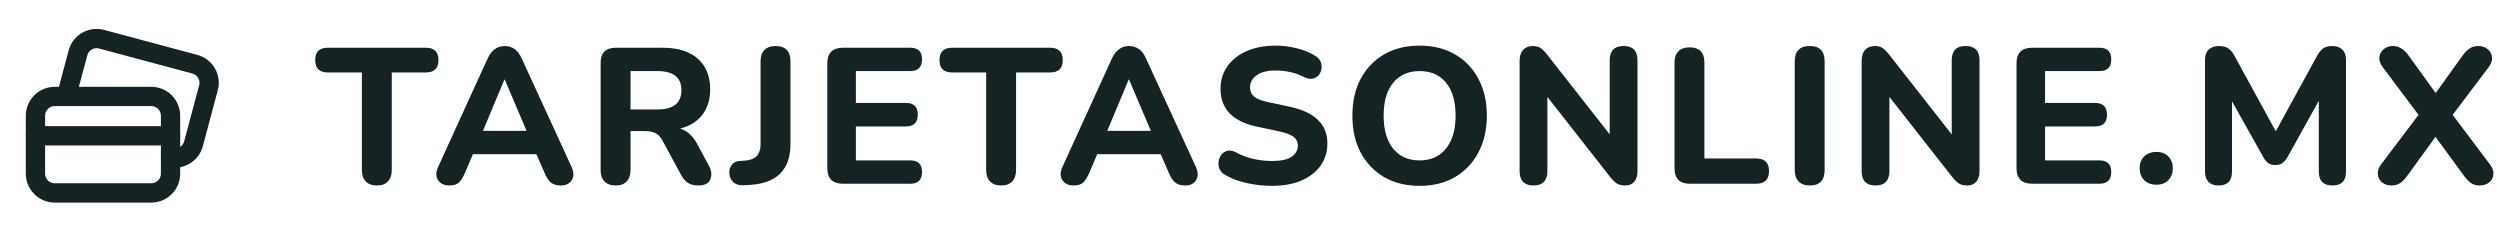 <svg width="324" height="30" viewBox="0 0 324 30" fill="none" xmlns="http://www.w3.org/2000/svg">
<path fill-rule="evenodd" clip-rule="evenodd" d="M22.102 22.503V15C22.102 14.337 21.838 13.7 21.369 13.231C20.9 12.762 20.264 12.499 19.601 12.499H7.095C6.432 12.499 5.796 12.762 5.327 13.231C4.857 13.7 4.594 14.337 4.594 15V22.503C4.594 23.166 4.857 23.803 5.327 24.272C5.796 24.741 6.432 25.004 7.095 25.004H19.601C20.982 25.004 22.102 23.884 22.102 22.503Z" stroke="#152324" stroke-width="2.5" stroke-linecap="round" stroke-linejoin="round"/>
<path d="M4.594 17.6H22.102" stroke="#152324" stroke-width="2.5" stroke-linecap="round" stroke-linejoin="round"/>
<path d="M8.596 12.499L10.109 6.847C10.281 6.206 10.7 5.66 11.275 5.329C11.85 4.998 12.533 4.91 13.173 5.083L25.253 8.322C25.894 8.494 26.44 8.913 26.77 9.488C27.101 10.063 27.19 10.746 27.016 11.386L25.078 18.627C24.733 19.93 23.414 20.722 22.102 20.415" stroke="#152324" stroke-width="2.5" stroke-linecap="round" stroke-linejoin="round"/>
<path d="M48.849 24.038C48.216 24.038 47.733 23.863 47.399 23.512C47.066 23.163 46.899 22.671 46.899 22.038V9.388H42.474C41.391 9.388 40.849 8.854 40.849 7.788C40.849 6.721 41.391 6.188 42.474 6.188H55.199C56.282 6.188 56.824 6.721 56.824 7.788C56.824 8.854 56.282 9.388 55.199 9.388H50.774V22.038C50.774 22.671 50.608 23.163 50.274 23.512C49.958 23.863 49.483 24.038 48.849 24.038Z" fill="#152324"/>
<path d="M58.267 24.038C57.568 24.038 57.068 23.804 56.767 23.337C56.468 22.871 56.476 22.296 56.792 21.613L63.193 7.588C63.459 7.021 63.776 6.613 64.142 6.363C64.509 6.096 64.934 5.963 65.418 5.963C65.901 5.963 66.326 6.096 66.692 6.363C67.059 6.613 67.368 7.021 67.618 7.588L74.067 21.613C74.384 22.312 74.392 22.896 74.093 23.363C73.809 23.812 73.343 24.038 72.692 24.038C72.126 24.038 71.684 23.904 71.368 23.637C71.067 23.371 70.801 22.954 70.567 22.387L69.517 19.988H61.292L60.267 22.387C60.017 22.971 59.751 23.396 59.468 23.663C59.184 23.913 58.784 24.038 58.267 24.038ZM65.368 10.312L62.593 16.962H68.243L65.418 10.312H65.368Z" fill="#152324"/>
<path d="M79.791 24.038C79.157 24.038 78.674 23.863 78.341 23.512C78.007 23.163 77.841 22.671 77.841 22.038V8.163C77.841 6.846 78.499 6.188 79.816 6.188H85.891C87.857 6.188 89.374 6.663 90.441 7.613C91.507 8.563 92.041 9.888 92.041 11.588C92.041 12.904 91.699 14.004 91.016 14.887C90.349 15.754 89.391 16.346 88.141 16.663C89.024 16.929 89.749 17.571 90.316 18.587L91.866 21.462C92.216 22.096 92.282 22.688 92.066 23.238C91.849 23.771 91.324 24.038 90.491 24.038C89.941 24.038 89.491 23.921 89.141 23.688C88.791 23.454 88.491 23.096 88.241 22.613L85.841 18.188C85.591 17.721 85.282 17.404 84.916 17.238C84.549 17.071 84.116 16.988 83.616 16.988H81.716V22.038C81.716 22.671 81.549 23.163 81.216 23.512C80.899 23.863 80.424 24.038 79.791 24.038ZM81.716 14.188H85.191C87.274 14.188 88.316 13.354 88.316 11.688C88.316 10.037 87.274 9.213 85.191 9.213H81.716V14.188Z" fill="#152324"/>
<path d="M96.319 24.012C95.752 24.029 95.311 23.879 94.994 23.562C94.677 23.246 94.519 22.837 94.519 22.337C94.519 21.954 94.635 21.621 94.869 21.337C95.085 21.054 95.41 20.896 95.844 20.863L96.569 20.812C97.902 20.729 98.569 20.029 98.569 18.712V7.938C98.569 7.304 98.736 6.821 99.069 6.488C99.402 6.138 99.877 5.963 100.494 5.963C101.794 5.963 102.444 6.621 102.444 7.938V18.663C102.444 21.979 100.694 23.746 97.194 23.962L96.319 24.012Z" fill="#152324"/>
<path d="M109.246 23.812C107.896 23.812 107.221 23.137 107.221 21.788V8.213C107.221 6.863 107.896 6.188 109.246 6.188H117.971C118.987 6.188 119.496 6.688 119.496 7.688C119.496 8.704 118.987 9.213 117.971 9.213H110.921V13.338H117.396C118.429 13.338 118.946 13.846 118.946 14.863C118.946 15.879 118.429 16.387 117.396 16.387H110.921V20.788H117.971C118.987 20.788 119.496 21.288 119.496 22.288C119.496 23.304 118.987 23.812 117.971 23.812H109.246Z" fill="#152324"/>
<path d="M129.757 24.038C129.124 24.038 128.641 23.863 128.307 23.512C127.974 23.163 127.807 22.671 127.807 22.038V9.388H123.382C122.299 9.388 121.757 8.854 121.757 7.788C121.757 6.721 122.299 6.188 123.382 6.188H136.107C137.191 6.188 137.732 6.721 137.732 7.788C137.732 8.854 137.191 9.388 136.107 9.388H131.682V22.038C131.682 22.671 131.516 23.163 131.182 23.512C130.866 23.863 130.391 24.038 129.757 24.038Z" fill="#152324"/>
<path d="M139.176 24.038C138.476 24.038 137.976 23.804 137.676 23.337C137.376 22.871 137.384 22.296 137.701 21.613L144.101 7.588C144.367 7.021 144.684 6.613 145.051 6.363C145.417 6.096 145.842 5.963 146.326 5.963C146.809 5.963 147.234 6.096 147.601 6.363C147.967 6.613 148.276 7.021 148.526 7.588L154.976 21.613C155.292 22.312 155.301 22.896 155.001 23.363C154.717 23.812 154.251 24.038 153.601 24.038C153.034 24.038 152.592 23.904 152.276 23.637C151.976 23.371 151.709 22.954 151.476 22.387L150.426 19.988H142.201L141.176 22.387C140.926 22.971 140.659 23.396 140.376 23.663C140.092 23.913 139.692 24.038 139.176 24.038ZM146.276 10.312L143.501 16.962H149.151L146.326 10.312H146.276Z" fill="#152324"/>
<path d="M164.829 24.087C163.763 24.087 162.696 23.971 161.629 23.738C160.563 23.504 159.638 23.163 158.854 22.712C158.388 22.462 158.096 22.129 157.979 21.712C157.863 21.279 157.888 20.863 158.054 20.462C158.221 20.062 158.488 19.779 158.854 19.613C159.221 19.446 159.663 19.488 160.179 19.738C160.846 20.121 161.588 20.404 162.404 20.587C163.221 20.771 164.029 20.863 164.829 20.863C166.029 20.863 166.888 20.679 167.404 20.312C167.938 19.929 168.204 19.454 168.204 18.887C168.204 18.404 168.021 18.021 167.654 17.738C167.288 17.454 166.646 17.212 165.729 17.012L162.904 16.413C159.754 15.746 158.179 14.113 158.179 11.512C158.179 10.396 158.479 9.421 159.079 8.588C159.679 7.738 160.513 7.079 161.579 6.613C162.663 6.146 163.913 5.913 165.329 5.913C166.263 5.913 167.179 6.029 168.079 6.263C168.979 6.479 169.771 6.804 170.454 7.238C170.871 7.488 171.129 7.813 171.229 8.213C171.329 8.613 171.296 8.996 171.129 9.363C170.979 9.729 170.713 9.988 170.329 10.137C169.963 10.287 169.504 10.229 168.954 9.963C168.404 9.679 167.821 9.471 167.204 9.338C166.588 9.204 165.954 9.138 165.304 9.138C164.254 9.138 163.438 9.346 162.854 9.763C162.288 10.162 162.004 10.688 162.004 11.338C162.004 11.821 162.179 12.213 162.529 12.512C162.879 12.812 163.488 13.054 164.354 13.238L167.179 13.838C170.413 14.537 172.029 16.121 172.029 18.587C172.029 19.688 171.729 20.654 171.129 21.488C170.546 22.304 169.713 22.946 168.629 23.413C167.563 23.863 166.296 24.087 164.829 24.087Z" fill="#152324"/>
<path d="M183.97 24.087C182.236 24.087 180.711 23.712 179.395 22.962C178.095 22.196 177.078 21.137 176.345 19.788C175.628 18.421 175.27 16.821 175.27 14.988C175.27 13.154 175.628 11.562 176.345 10.213C177.078 8.846 178.095 7.788 179.395 7.038C180.695 6.288 182.22 5.913 183.97 5.913C185.72 5.913 187.245 6.288 188.545 7.038C189.861 7.788 190.878 8.846 191.595 10.213C192.328 11.562 192.695 13.146 192.695 14.963C192.695 16.796 192.328 18.396 191.595 19.762C190.878 21.129 189.861 22.196 188.545 22.962C187.245 23.712 185.72 24.087 183.97 24.087ZM183.97 20.788C185.436 20.788 186.578 20.279 187.395 19.262C188.228 18.229 188.645 16.804 188.645 14.988C188.645 13.154 188.236 11.738 187.42 10.738C186.603 9.721 185.453 9.213 183.97 9.213C182.52 9.213 181.378 9.721 180.545 10.738C179.728 11.738 179.32 13.154 179.32 14.988C179.32 16.804 179.728 18.229 180.545 19.262C181.378 20.279 182.52 20.788 183.97 20.788Z" fill="#152324"/>
<path d="M198.742 24.038C197.542 24.038 196.942 23.413 196.942 22.163V7.913C196.942 7.279 197.092 6.796 197.392 6.463C197.709 6.129 198.126 5.963 198.642 5.963C199.076 5.963 199.417 6.054 199.667 6.238C199.917 6.404 200.201 6.688 200.517 7.088L208.617 17.413V7.813C208.617 6.579 209.217 5.963 210.417 5.963C211.617 5.963 212.217 6.579 212.217 7.813V22.238C212.217 22.788 212.076 23.229 211.792 23.562C211.509 23.879 211.126 24.038 210.642 24.038C210.176 24.038 209.801 23.946 209.517 23.762C209.251 23.579 208.959 23.288 208.642 22.887L200.542 12.562V22.163C200.542 23.413 199.942 24.038 198.742 24.038Z" fill="#152324"/>
<path d="M218.991 23.812C218.341 23.812 217.849 23.646 217.516 23.312C217.182 22.962 217.016 22.471 217.016 21.837V8.113C217.016 7.479 217.182 6.996 217.516 6.663C217.849 6.313 218.332 6.138 218.966 6.138C220.249 6.138 220.891 6.796 220.891 8.113V20.538H227.591C228.707 20.538 229.266 21.079 229.266 22.163C229.266 23.262 228.707 23.812 227.591 23.812H218.991Z" fill="#152324"/>
<path d="M234.547 24.038C233.913 24.038 233.43 23.863 233.097 23.512C232.763 23.163 232.597 22.671 232.597 22.038V7.963C232.597 6.629 233.247 5.963 234.547 5.963C235.83 5.963 236.472 6.629 236.472 7.963V22.038C236.472 23.371 235.83 24.038 234.547 24.038Z" fill="#152324"/>
<path d="M243.068 24.038C241.868 24.038 241.268 23.413 241.268 22.163V7.913C241.268 7.279 241.418 6.796 241.718 6.463C242.035 6.129 242.452 5.963 242.968 5.963C243.402 5.963 243.743 6.054 243.993 6.238C244.243 6.404 244.527 6.688 244.843 7.088L252.943 17.413V7.813C252.943 6.579 253.543 5.963 254.743 5.963C255.943 5.963 256.543 6.579 256.543 7.813V22.238C256.543 22.788 256.402 23.229 256.118 23.562C255.835 23.879 255.452 24.038 254.968 24.038C254.502 24.038 254.127 23.946 253.843 23.762C253.577 23.579 253.285 23.288 252.968 22.887L244.868 12.562V22.163C244.868 23.413 244.268 24.038 243.068 24.038Z" fill="#152324"/>
<path d="M263.367 23.812C262.017 23.812 261.342 23.137 261.342 21.788V8.213C261.342 6.863 262.017 6.188 263.367 6.188H272.092C273.108 6.188 273.617 6.688 273.617 7.688C273.617 8.704 273.108 9.213 272.092 9.213H265.042V13.338H271.517C272.55 13.338 273.067 13.846 273.067 14.863C273.067 15.879 272.55 16.387 271.517 16.387H265.042V20.788H272.092C273.108 20.788 273.617 21.288 273.617 22.288C273.617 23.304 273.108 23.812 272.092 23.812H263.367Z" fill="#152324"/>
<path d="M279.473 23.938C278.806 23.938 278.273 23.738 277.873 23.337C277.489 22.938 277.298 22.421 277.298 21.788C277.298 21.171 277.489 20.671 277.873 20.288C278.273 19.887 278.806 19.688 279.473 19.688C280.139 19.688 280.656 19.887 281.023 20.288C281.406 20.671 281.598 21.171 281.598 21.788C281.598 22.421 281.406 22.938 281.023 23.337C280.656 23.738 280.139 23.938 279.473 23.938Z" fill="#152324"/>
<path d="M287.517 24.038C286.95 24.038 286.517 23.879 286.217 23.562C285.917 23.246 285.767 22.804 285.767 22.238V7.763C285.767 7.179 285.925 6.738 286.242 6.438C286.558 6.121 287.008 5.963 287.592 5.963C288.092 5.963 288.483 6.063 288.767 6.263C289.067 6.463 289.342 6.788 289.592 7.238L294.942 17.012L300.292 7.238C300.542 6.788 300.808 6.463 301.092 6.263C301.392 6.063 301.783 5.963 302.267 5.963C302.833 5.963 303.267 6.121 303.567 6.438C303.883 6.738 304.042 7.179 304.042 7.763V22.238C304.042 23.438 303.458 24.038 302.292 24.038C301.108 24.038 300.517 23.438 300.517 22.238V13.062L296.417 20.438C296.217 20.754 296 20.996 295.767 21.163C295.55 21.312 295.258 21.387 294.892 21.387C294.525 21.387 294.225 21.312 293.992 21.163C293.758 20.996 293.55 20.754 293.367 20.438L289.267 13.137V22.238C289.267 23.438 288.683 24.038 287.517 24.038Z" fill="#152324"/>
<path d="M309.966 24.038C309.466 24.038 309.049 23.904 308.716 23.637C308.399 23.371 308.216 23.029 308.166 22.613C308.116 22.196 308.249 21.771 308.566 21.337L313.441 14.887L308.791 8.688C308.458 8.238 308.316 7.813 308.366 7.413C308.416 6.996 308.599 6.654 308.916 6.388C309.233 6.104 309.641 5.963 310.141 5.963C310.891 5.963 311.566 6.379 312.166 7.213L315.666 12.062L319.141 7.213C319.458 6.779 319.774 6.463 320.091 6.263C320.408 6.063 320.774 5.963 321.191 5.963C321.674 5.963 322.074 6.096 322.391 6.363C322.724 6.629 322.916 6.971 322.966 7.388C323.016 7.804 322.874 8.238 322.541 8.688L317.866 14.887L322.716 21.337C323.049 21.771 323.191 22.196 323.141 22.613C323.108 23.029 322.924 23.371 322.591 23.637C322.274 23.904 321.858 24.038 321.341 24.038C320.941 24.038 320.583 23.938 320.266 23.738C319.966 23.538 319.649 23.212 319.316 22.762L315.641 17.738L311.991 22.762C311.674 23.212 311.358 23.538 311.041 23.738C310.724 23.938 310.366 24.038 309.966 24.038Z" fill="#152324"/>
</svg>
